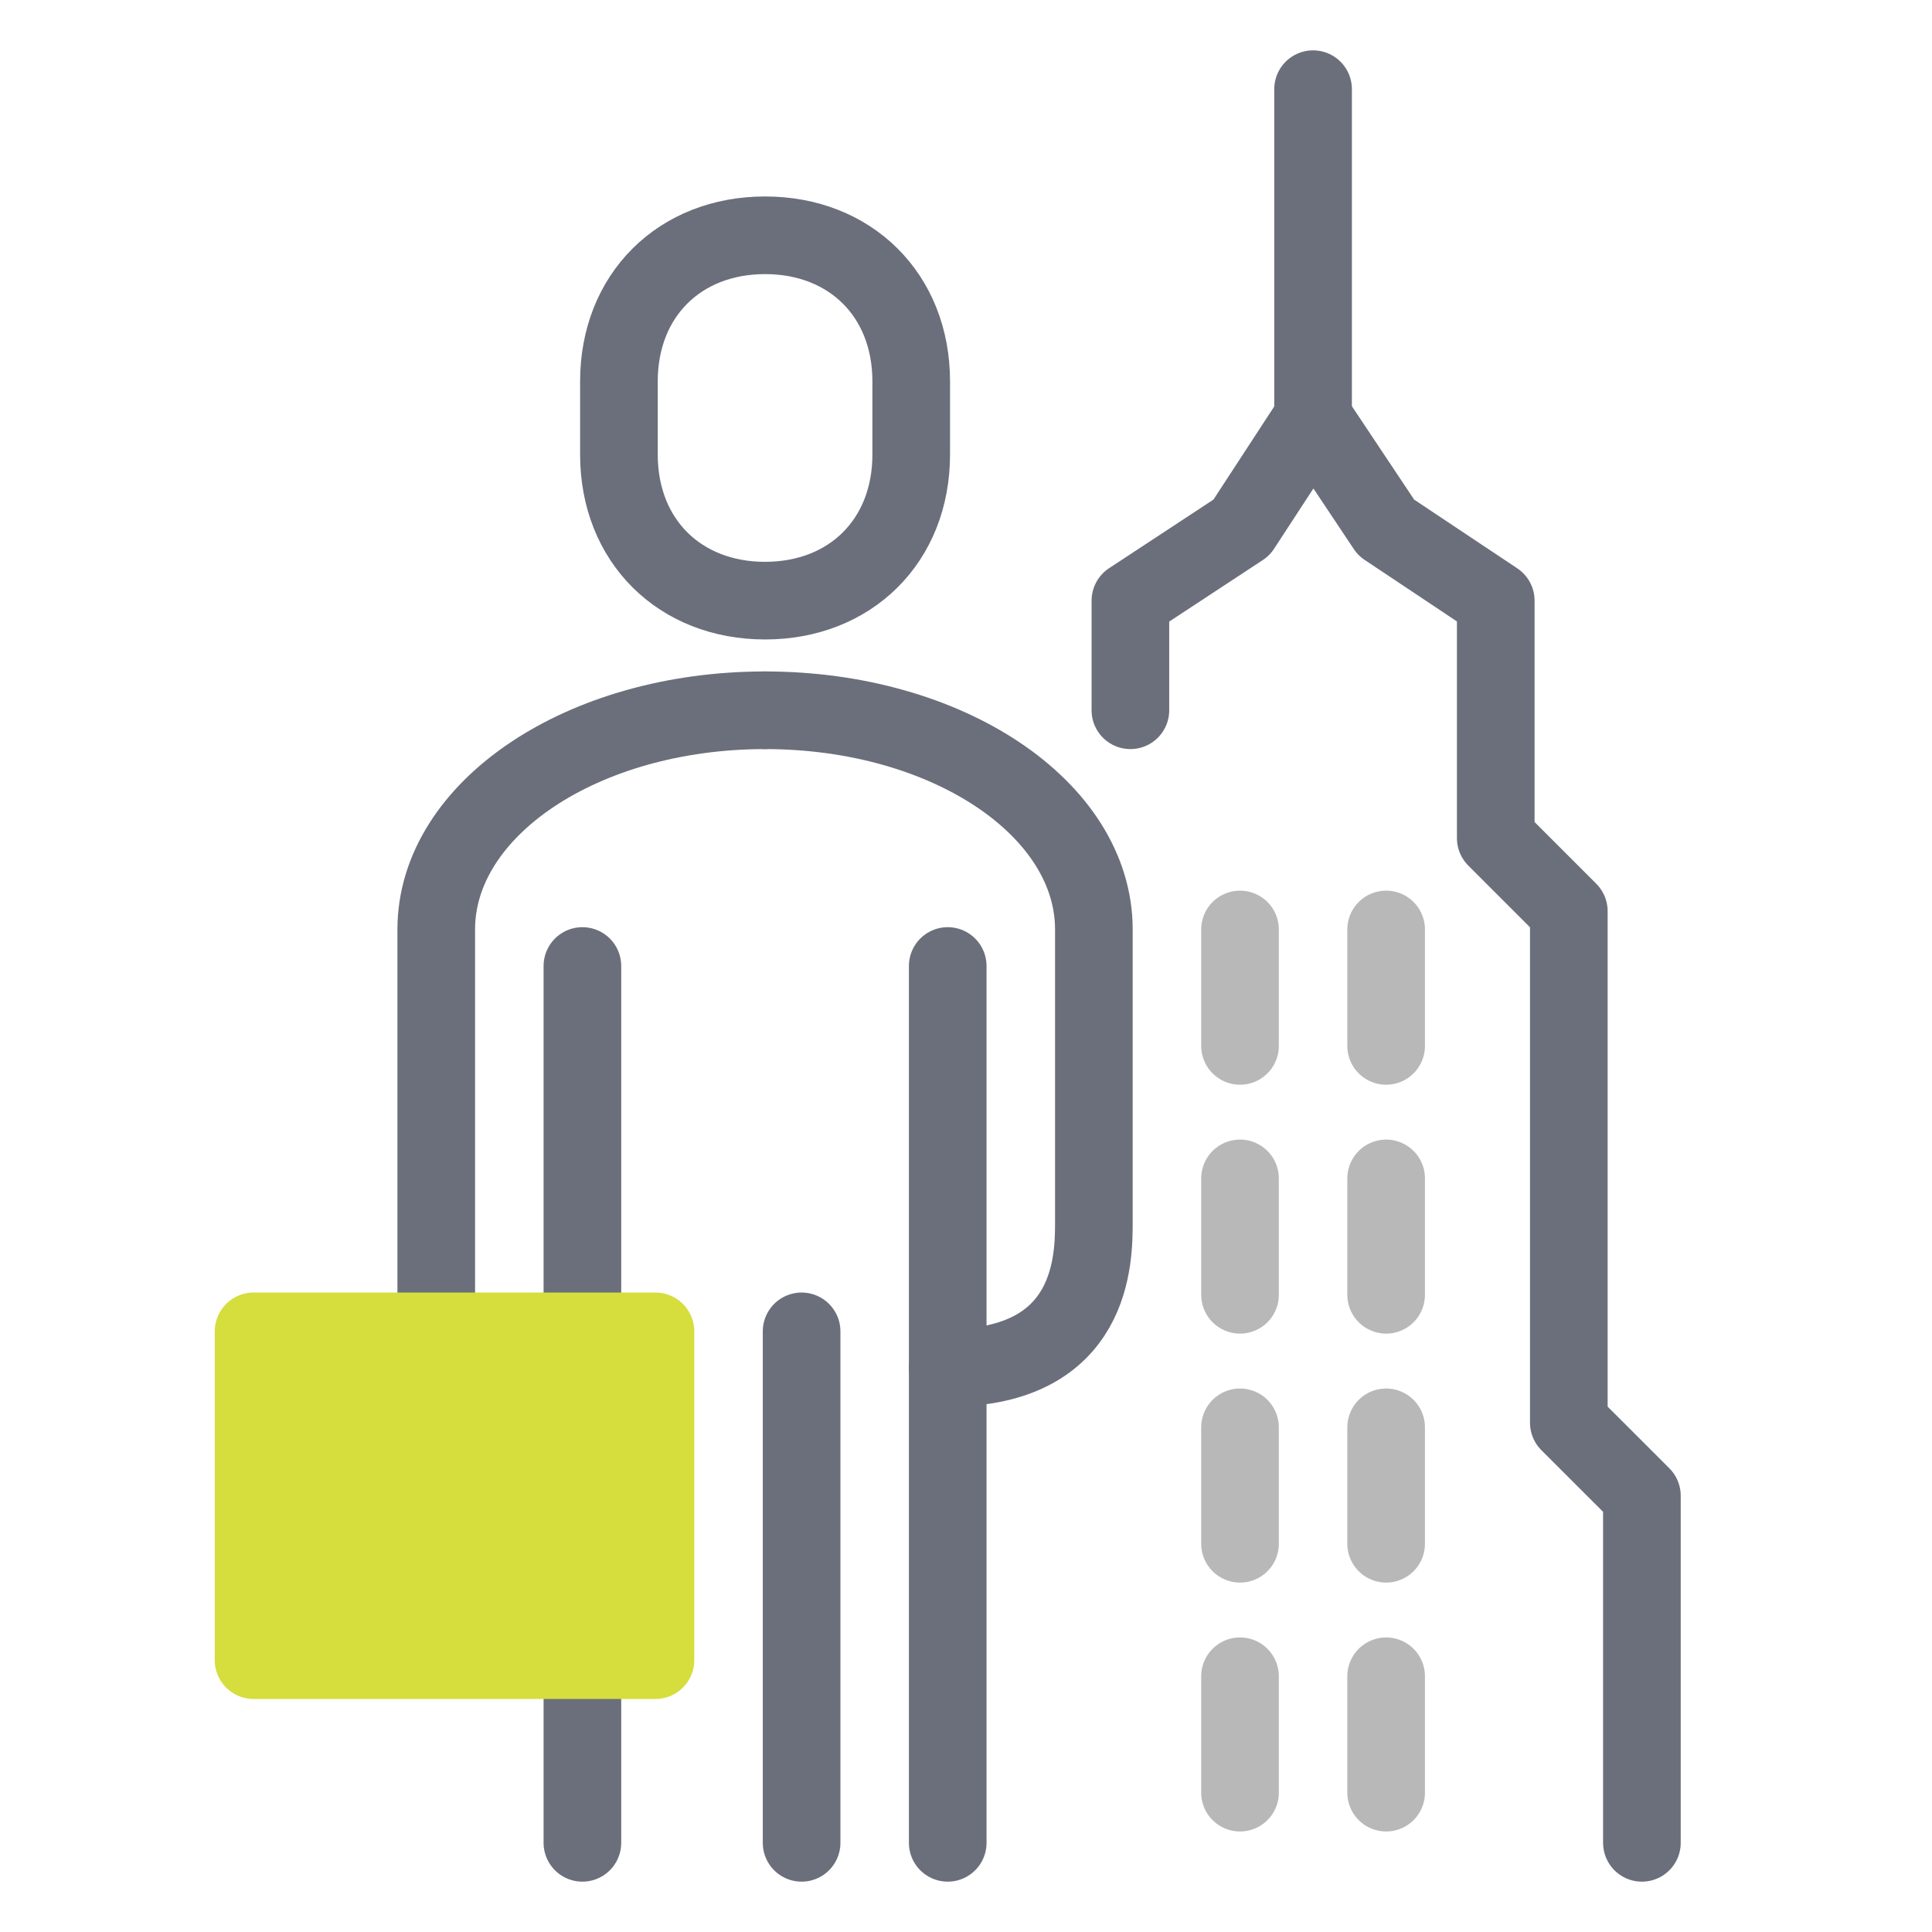 <?xml version="1.0" encoding="UTF-8"?><svg id="Layer_1" xmlns="http://www.w3.org/2000/svg" width="65" height="65" viewBox="0 0 65 65"><defs><style>.cls-1{stroke:#b8b8b8;}.cls-1,.cls-2{fill:none;}.cls-1,.cls-2,.cls-3{stroke-linecap:round;stroke-linejoin:round;stroke-width:2.612px;}.cls-2{stroke:#6b6f7b;}.cls-3{fill:#d5de3d;stroke:#d5de3d;}</style></defs><path class="cls-2" d="M25.74,23.896c-6.146,0-11.063,3.315-11.063,7.375v13.521"/><path class="cls-2" d="M25.74,20.208c2.865,0,4.917-2.007,4.917-4.917v-2.458c0-2.909-2.052-4.917-4.917-4.917s-4.917,2.008-4.917,4.917v2.458c0,2.909,2.052,4.917,4.917,4.917Z"/><line class="cls-2" x1="19.594" y1="32.5" x2="19.594" y2="44.792"/><path class="cls-2" d="M25.74,23.896c6.146,0,11.062,3.315,11.062,7.375v9.833c0,1.229,0,4.917-4.917,4.917"/><line class="cls-2" x1="31.885" y1="32.5" x2="31.885" y2="62"/><line class="cls-2" x1="19.594" y1="55.854" x2="19.594" y2="62"/><line class="cls-2" x1="26.969" y1="44.792" x2="26.969" y2="62"/><rect class="cls-3" x="8.531" y="44.792" width="13.521" height="11.062"/><polyline class="cls-2" points="55.24 62 55.24 50.323 52.781 47.865 52.781 30.656 50.323 28.198 50.323 20.208 46.635 17.75 44.177 14.062 41.77 17.75 38.031 20.208 38.031 23.896"/><line class="cls-2" x1="44.177" y1="3" x2="44.177" y2="14.062"/><line class="cls-1" x1="41.719" y1="31.271" x2="41.719" y2="35.188"/><line class="cls-1" x1="46.635" y1="31.271" x2="46.635" y2="35.188"/><line class="cls-1" x1="41.719" y1="39.646" x2="41.719" y2="43.562"/><line class="cls-1" x1="46.635" y1="39.646" x2="46.635" y2="43.562"/><line class="cls-1" x1="41.719" y1="48.021" x2="41.719" y2="51.938"/><line class="cls-1" x1="46.635" y1="48.021" x2="46.635" y2="51.938"/><line class="cls-1" x1="41.719" y1="56.396" x2="41.719" y2="60.312"/><line class="cls-1" x1="46.635" y1="56.396" x2="46.635" y2="60.312"/></svg>